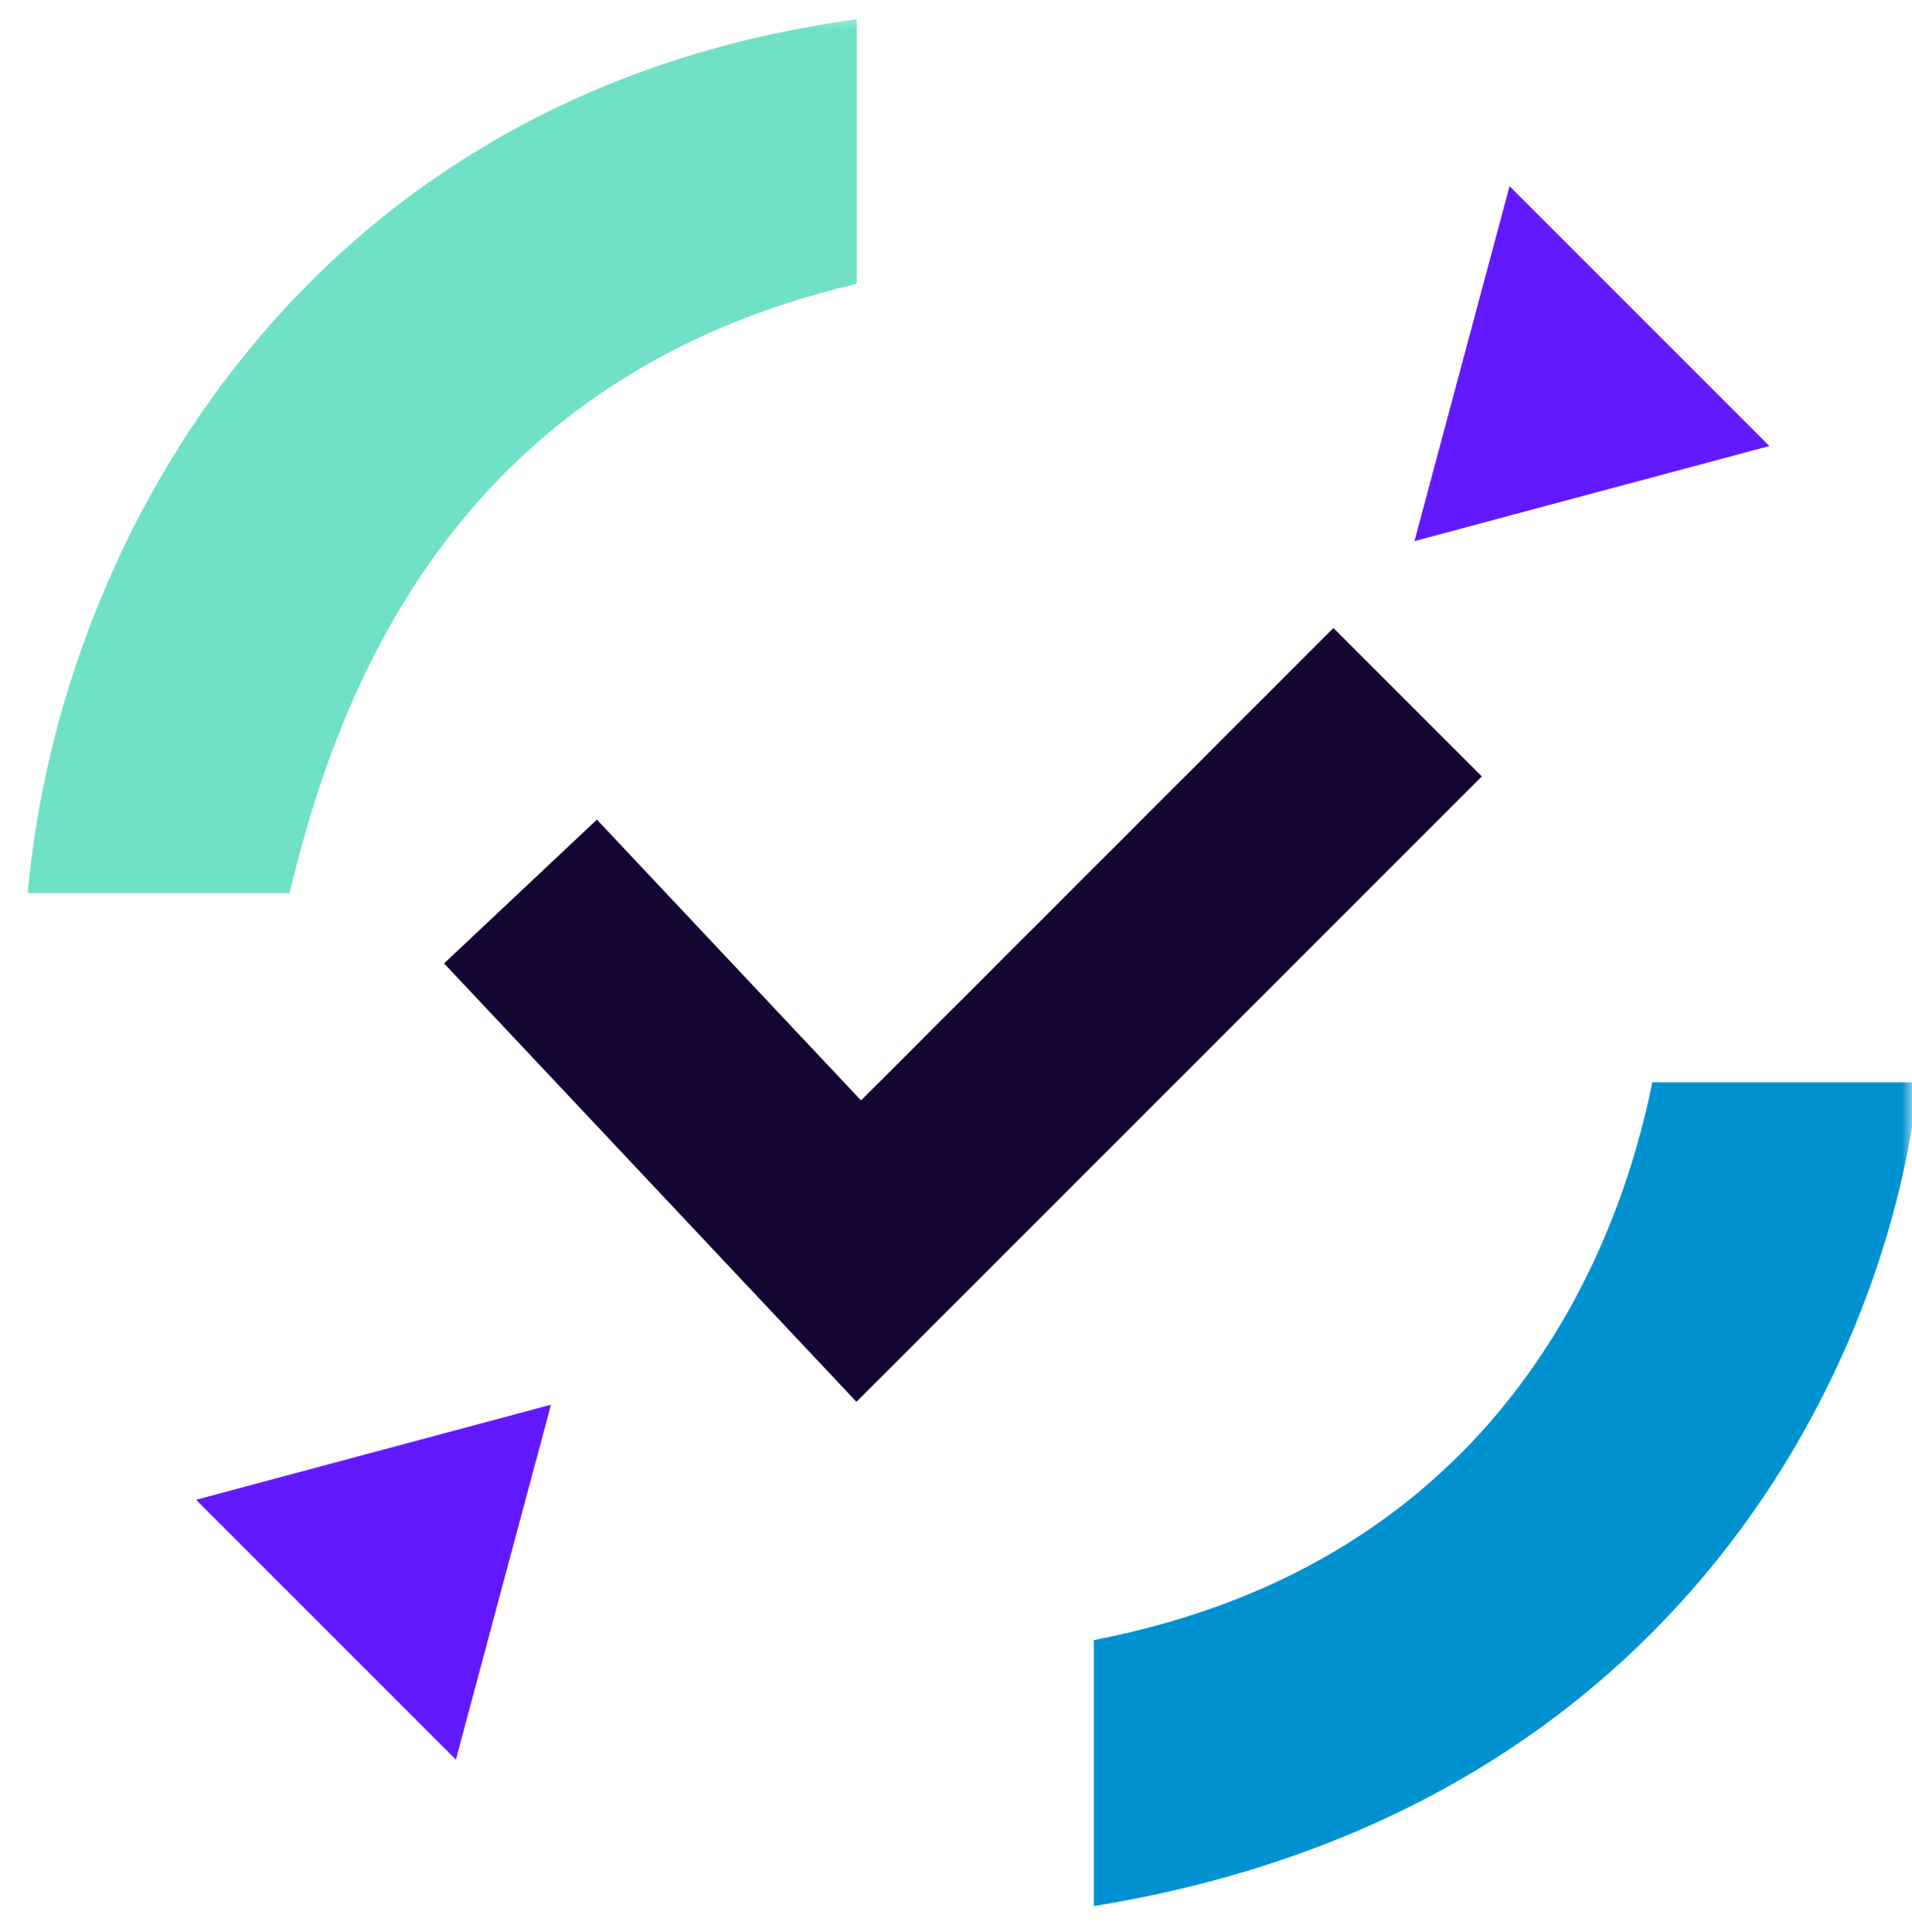 <svg xmlns="http://www.w3.org/2000/svg" width="96" height="97" viewBox="0 0 96 97" fill="none"><mask id="mask0_4392_9357" style="mask-type:alpha" maskUnits="userSpaceOnUse" x="0" y="0" width="97" height="97"><rect x="0.48" y="1.146" width="95.04" height="95.04" stroke="#C4C4C4" stroke-width="0.96"></rect><circle cx="48" cy="48.666" r="47.52" stroke="#C4C4C4" stroke-width="0.96"></circle><circle cx="47.999" cy="48.665" r="37.92" stroke="#C4C4C4" stroke-width="0.96"></circle><circle cx="48.001" cy="48.666" r="28.32" stroke="#C4C4C4" stroke-width="0.96"></circle><path d="M0.96 1.627L95.04 95.707M95.04 1.627L0.96 95.707" stroke="#C4C4C4" stroke-width="0.96"></path><rect x="0" y="0.666" width="96" height="96" fill="#C4C4C4"></rect></mask><g mask="url(#mask0_4392_9357)"><path d="M27.664 70.524L22.889 88.345L9.843 75.299L27.664 70.524Z" fill="#6319FF"></path><path d="M71.018 27.168L75.793 9.347L88.839 22.393L71.018 27.168Z" fill="#6319FF"></path><path fill-rule="evenodd" clip-rule="evenodd" d="M43.02 14.25C22.361 19.075 16.805 35.434 14.537 44.839L1.392 44.839C2.986 26.974 15.43 4.713 43.019 0.969L43.02 14.25Z" fill="#70E1C6"></path><path fill-rule="evenodd" clip-rule="evenodd" d="M54.923 82.341C75.41 78.387 81.3 62.594 82.96 54.342L96.299 54.342C94.923 67.717 84.803 90.835 54.923 95.697L54.923 82.341Z" fill="#0092D0"></path><path d="M70.675 35.257L43.117 62.815L26.133 44.76" stroke="#140533" stroke-width="10.536"></path></g></svg>